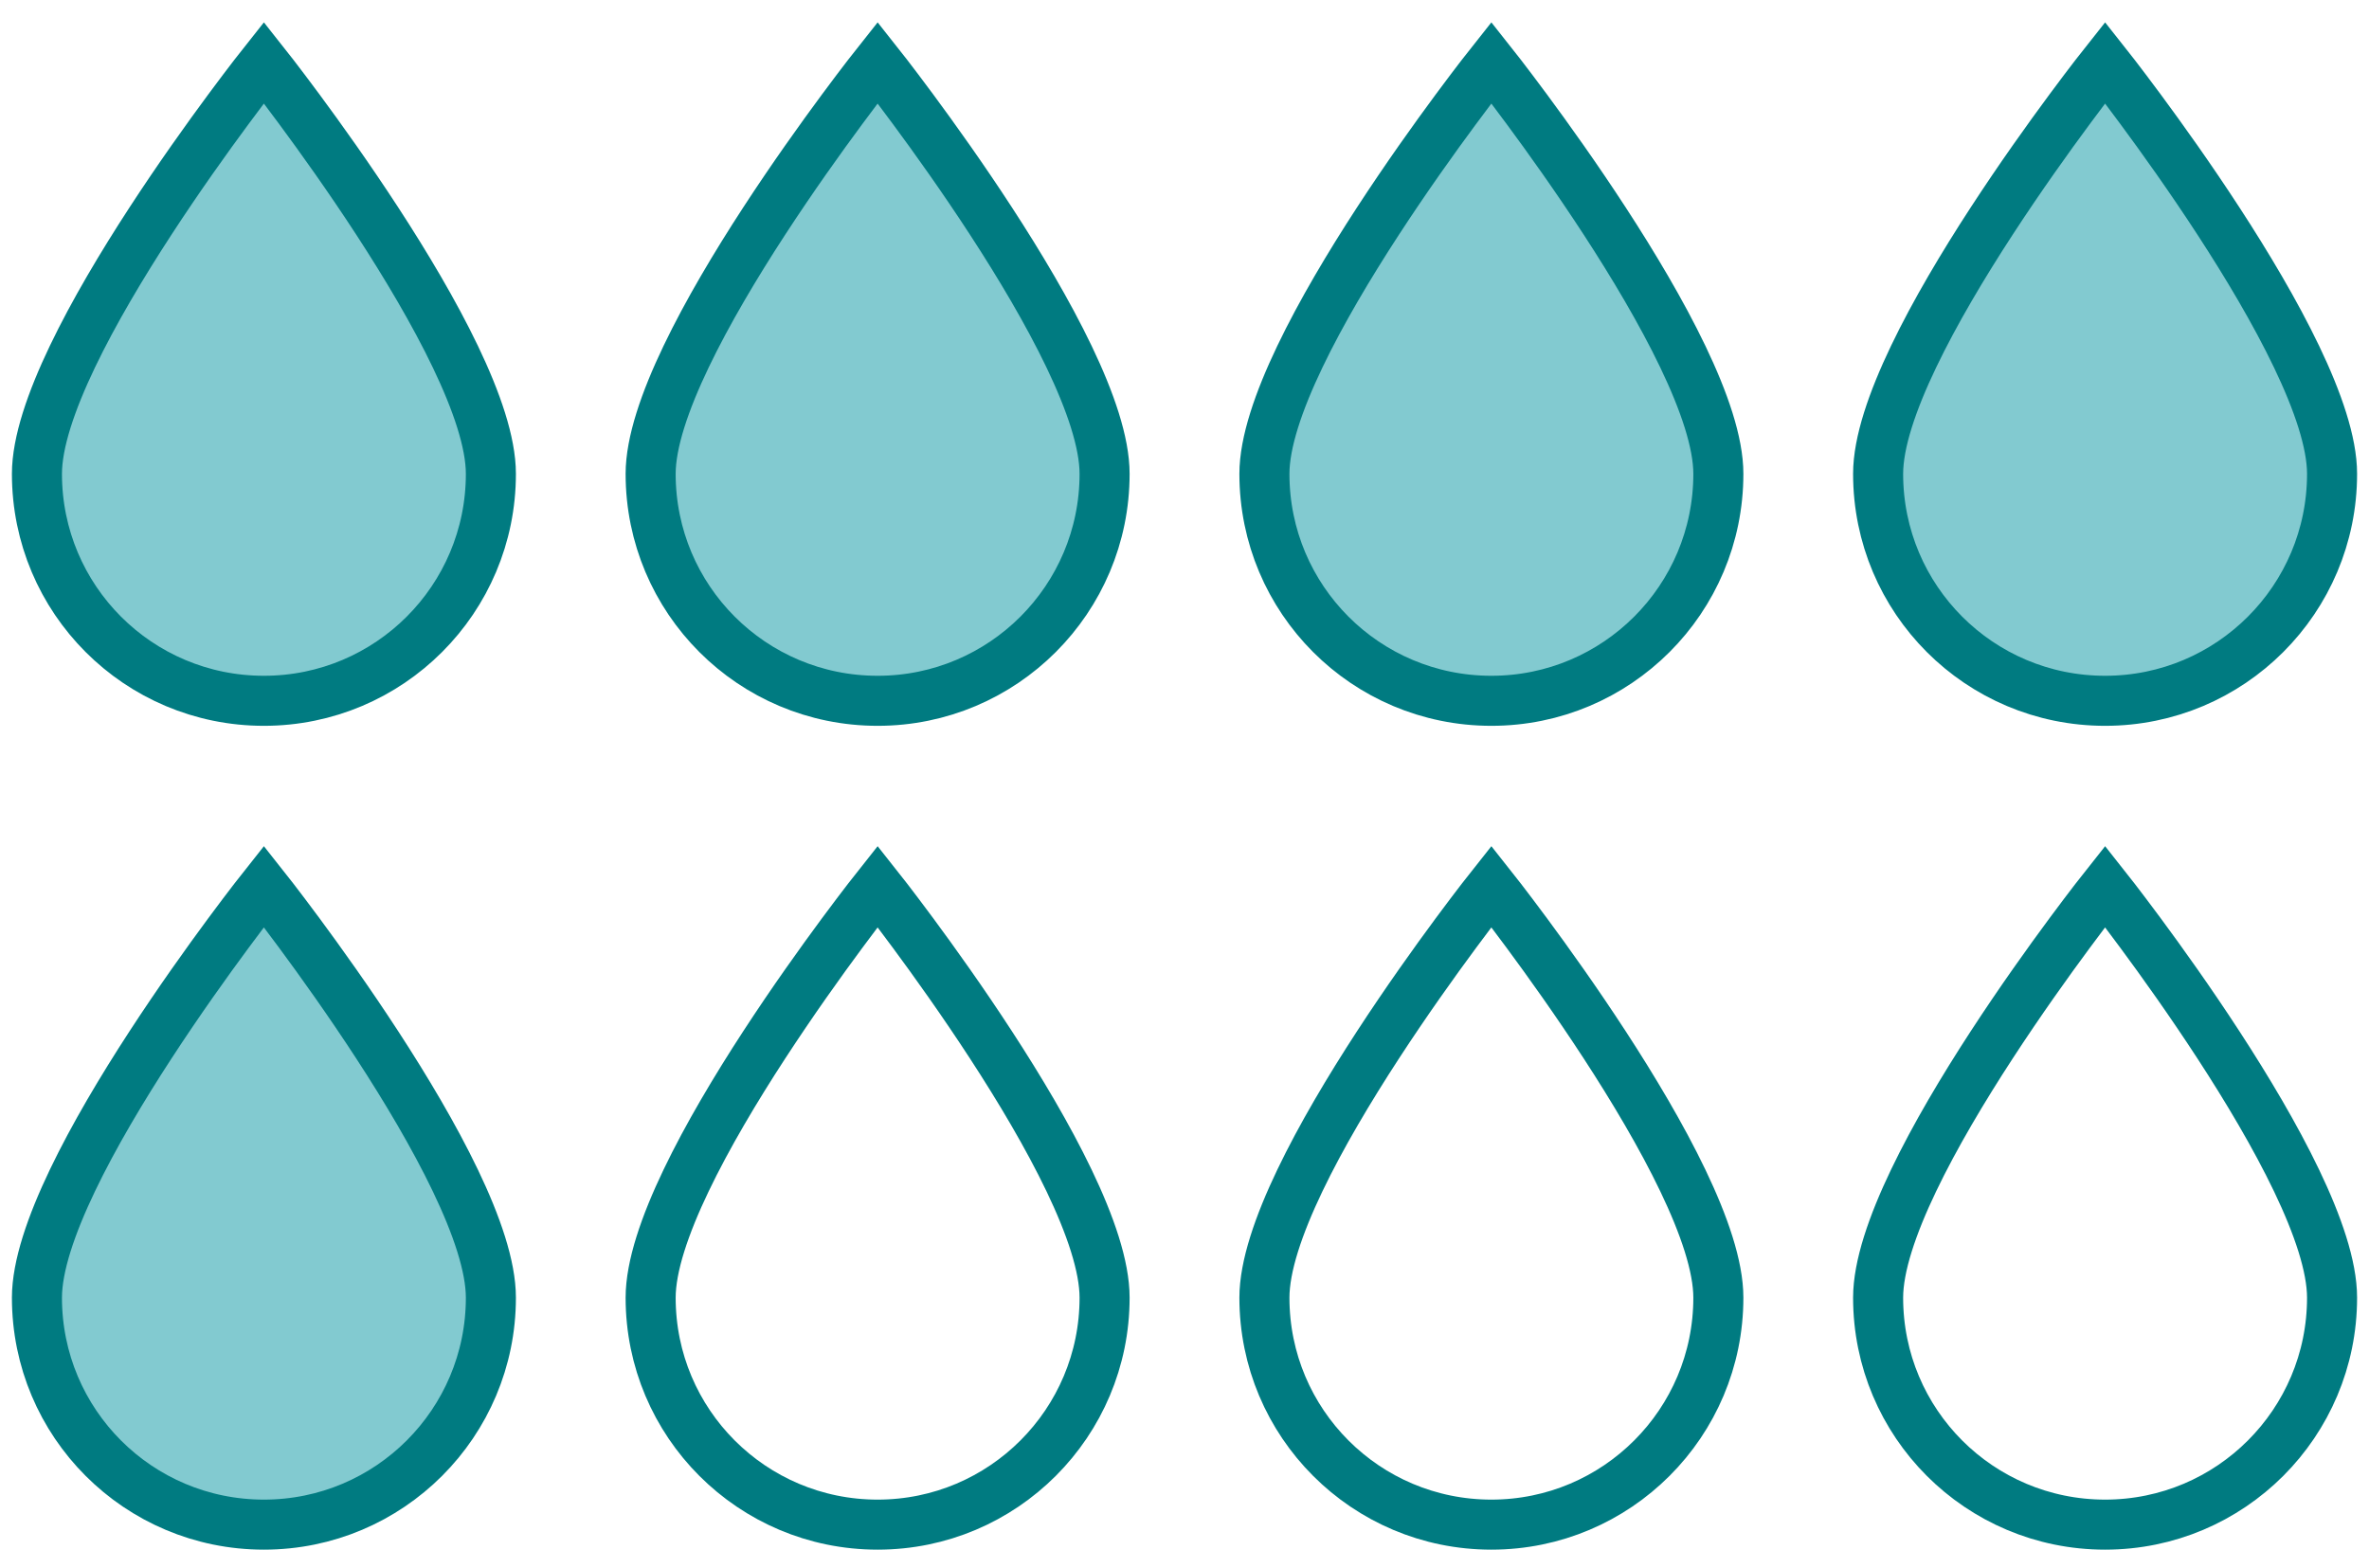 <svg xmlns="http://www.w3.org/2000/svg" fill="none" viewBox="0 0 71 47" height="47" width="71">
<path stroke-miterlimit="10" stroke-width="1.5" stroke="#007B81" fill="#82CAD0" d="M14.712 14.204C14.712 17.958 11.671 21.007 7.909 21.007C4.148 21.007 1.107 17.966 1.107 14.204C1.107 10.443 7.909 1.877 7.909 1.877C7.909 1.877 14.712 10.451 14.712 14.204Z"></path>
<path stroke-miterlimit="10" stroke-width="1.5" stroke="#007B81" fill="#82CAD0" d="M33.105 14.204C33.105 17.958 30.064 21.007 26.303 21.007C22.542 21.007 19.5 17.966 19.5 14.204C19.5 10.443 26.303 1.877 26.303 1.877C26.303 1.877 33.105 10.451 33.105 14.204Z"></path>
<path stroke-miterlimit="10" stroke-width="1.5" stroke="#007B81" fill="#82CAD0" d="M51.5 14.204C51.5 17.958 48.459 21.007 44.697 21.007C40.936 21.007 37.895 17.966 37.895 14.204C37.895 10.443 44.697 1.877 44.697 1.877C44.697 1.877 51.5 10.451 51.5 14.204Z"></path>
<path stroke-miterlimit="10" stroke-width="1.5" stroke="#007B81" fill="#82CAD0" d="M69.893 14.204C69.893 17.958 66.852 21.007 63.091 21.007C59.329 21.007 56.288 17.966 56.288 14.204C56.288 10.443 63.091 1.877 63.091 1.877C63.091 1.877 69.893 10.451 69.893 14.204Z"></path>
<path stroke-miterlimit="10" stroke-width="1.5" stroke="#007B81" fill="#82CAD0" d="M14.712 38.899C14.712 42.653 11.671 45.702 7.909 45.702C4.148 45.702 1.107 42.661 1.107 38.899C1.107 35.138 7.909 26.572 7.909 26.572C7.909 26.572 14.712 35.146 14.712 38.899Z"></path>
<path stroke-miterlimit="10" stroke-width="1.5" stroke="#007B81" d="M33.105 38.899C33.105 42.652 30.064 45.702 26.303 45.702C22.542 45.702 19.5 42.66 19.5 38.899C19.5 35.138 26.303 26.572 26.303 26.572C26.303 26.572 33.105 35.146 33.105 38.899Z"></path>
<path stroke-miterlimit="10" stroke-width="1.5" stroke="#007B81" d="M51.5 38.899C51.5 42.652 48.459 45.702 44.697 45.702C40.936 45.702 37.895 42.66 37.895 38.899C37.895 35.138 44.697 26.572 44.697 26.572C44.697 26.572 51.5 35.146 51.5 38.899Z"></path>
<path stroke-miterlimit="10" stroke-width="1.5" stroke="#007B81" d="M69.893 38.899C69.893 42.653 66.852 45.702 63.091 45.702C59.329 45.702 56.288 42.661 56.288 38.899C56.288 35.138 63.091 26.572 63.091 26.572C63.091 26.572 69.893 35.146 69.893 38.899Z"></path>
</svg>
